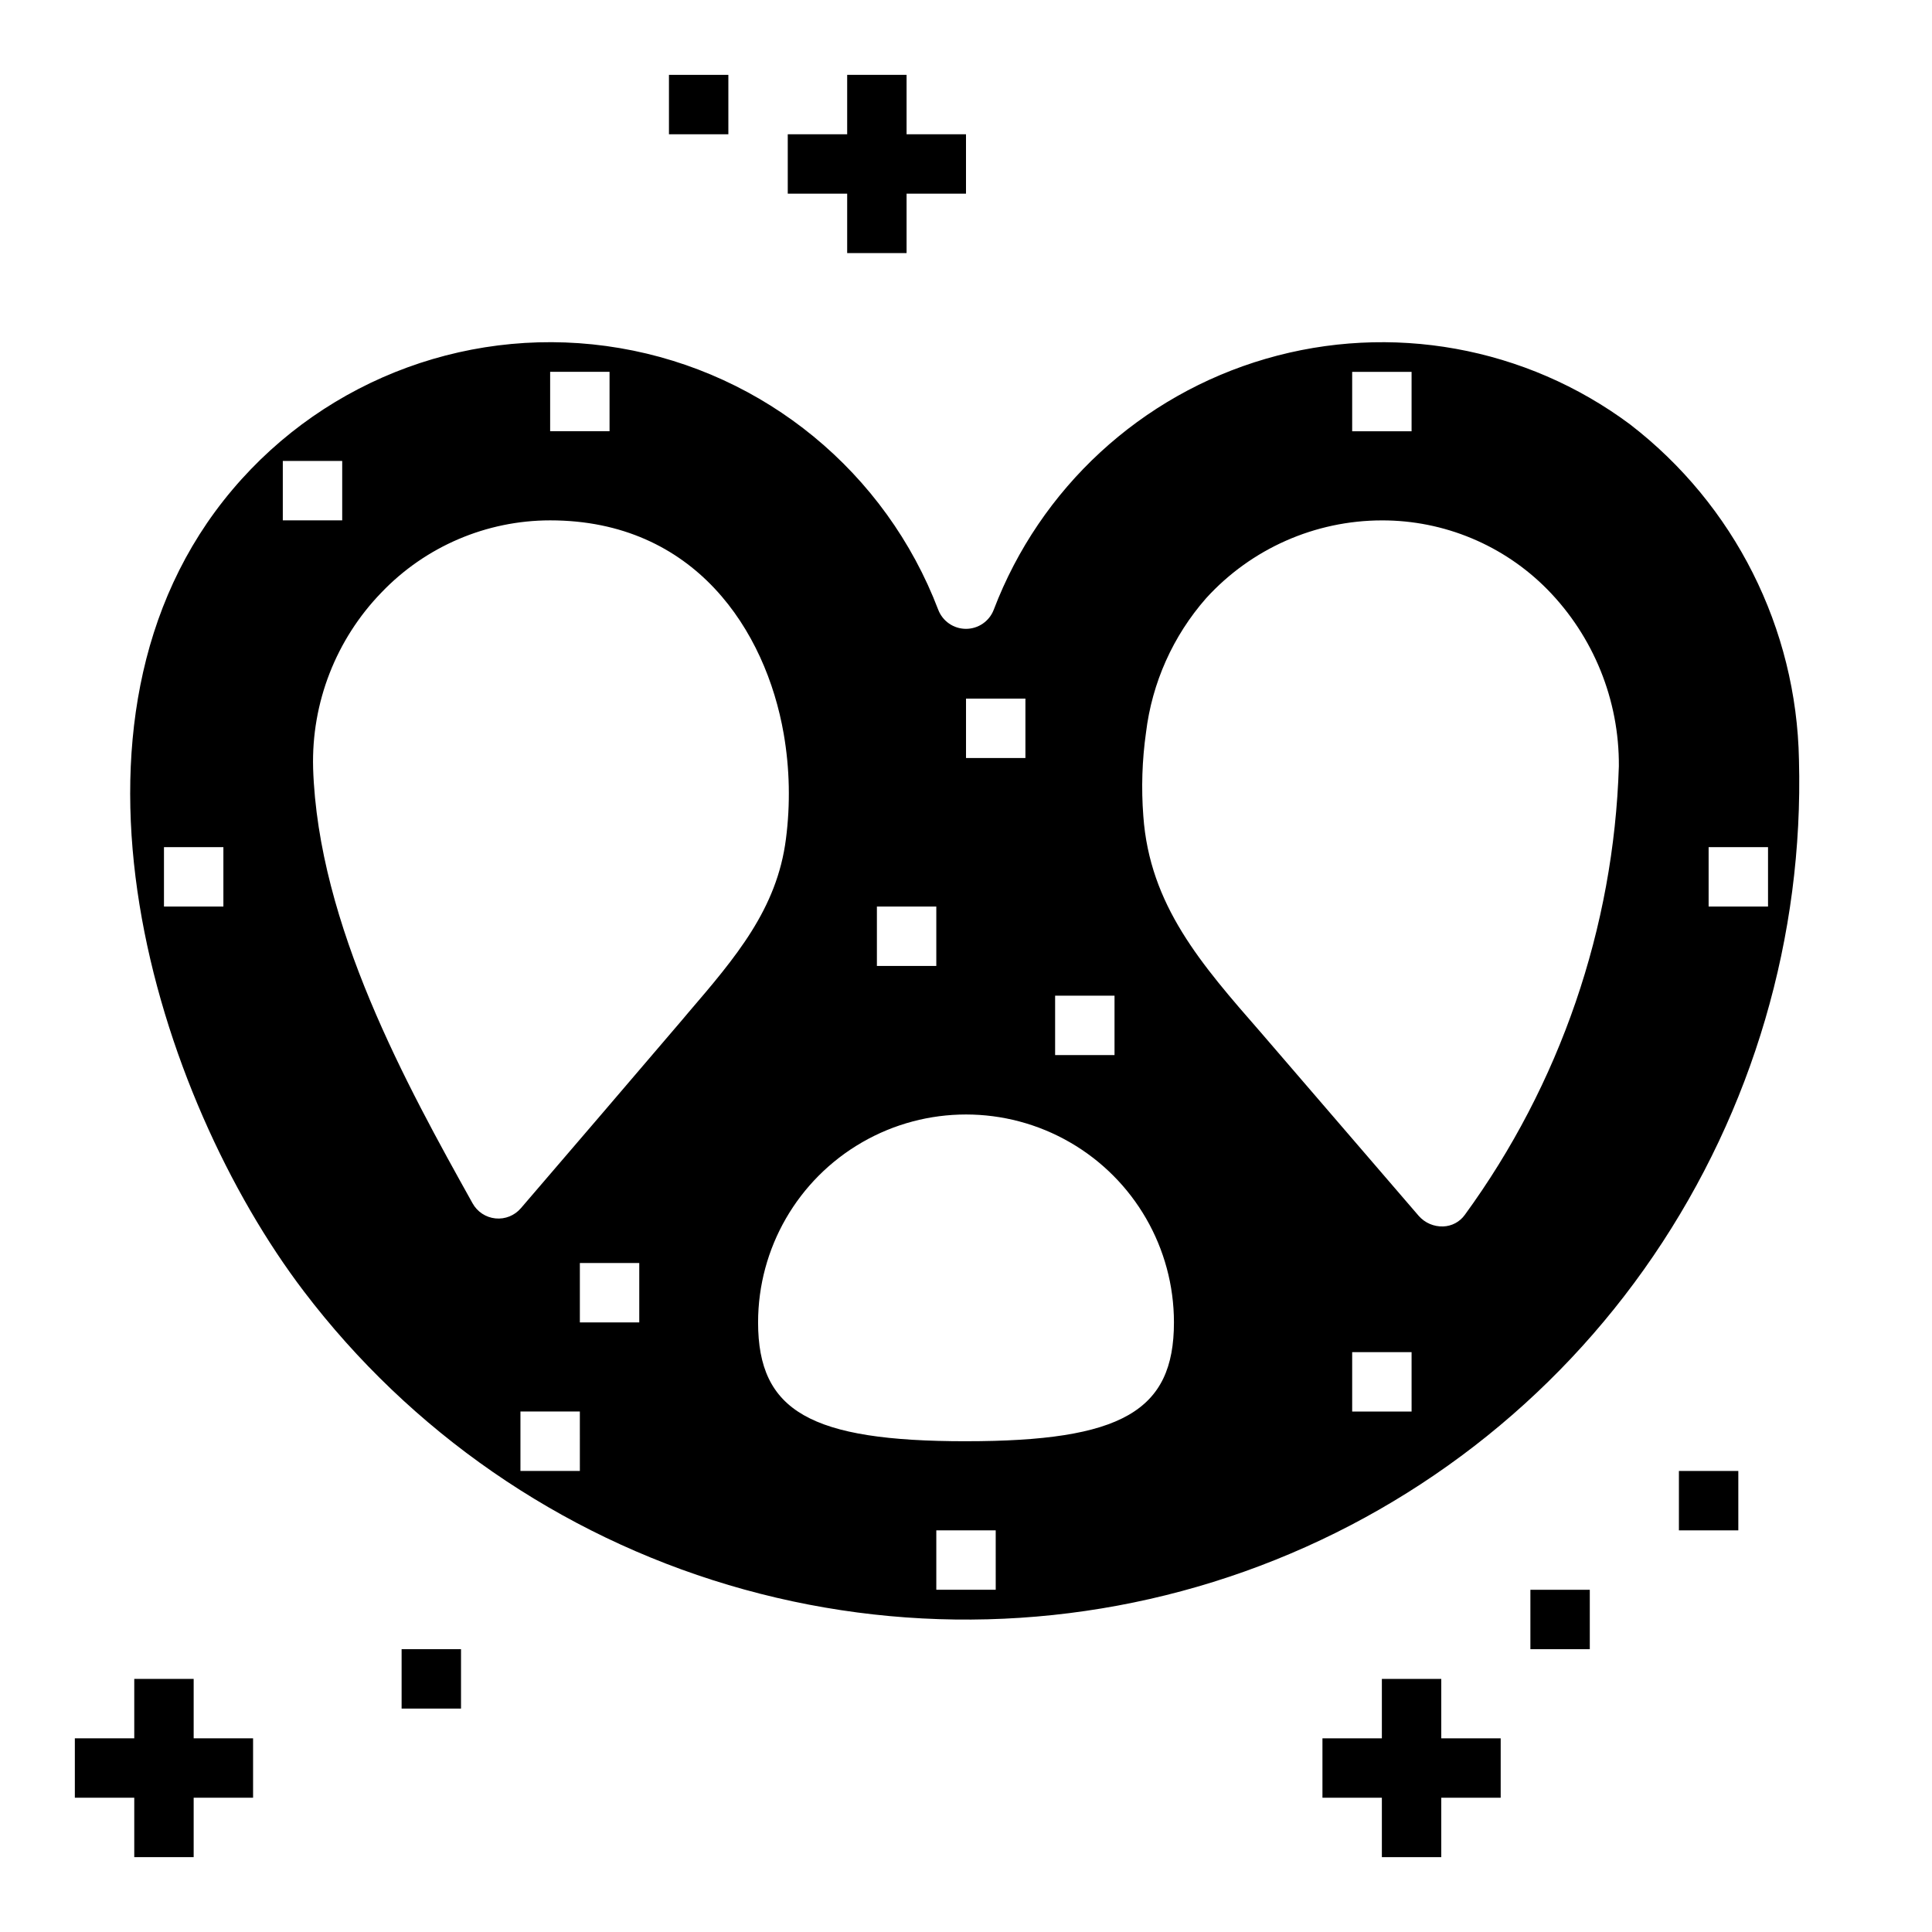 <?xml version="1.0" encoding="UTF-8"?>
<!-- Uploaded to: ICON Repo, www.iconrepo.com, Generator: ICON Repo Mixer Tools -->
<svg fill="#000000" width="800px" height="800px" version="1.1" viewBox="144 144 512 512" xmlns="http://www.w3.org/2000/svg">
 <g>
  <path d="m576.03 256.5c-27.676-20.621-63.418-27.07-96.555-17.426-33.137 9.645-59.836 34.266-72.125 66.516-1.168 3.047-4.09 5.059-7.352 5.059-3.266 0-6.188-2.012-7.356-5.059-13.879-36.426-45.98-62.801-84.41-69.344-38.426-6.543-77.449 7.715-102.61 37.492-51.883 61.309-20.176 161.16 18.895 212.47v0.004c28.309 37.227 67.727 64.484 112.55 77.828 44.824 13.348 92.73 12.09 136.79-3.59s81.996-44.969 108.31-83.633c26.332-38.688 39.828-84.68 38.574-131.46-0.641-34.875-17.094-67.57-44.723-88.859zm-372.83 127.75h-15.746v-15.742h15.746zm299.14-141.7h15.742v15.742h-15.742zm-78.723 165.31h15.742v15.742h-15.742zm-23.613-78.723h15.742v15.742l-15.742 0.004zm-23.617 55.105h15.742v15.742l-15.742 0.004zm-86.594-141.7h15.742v15.742h-15.742zm-70.848 39.359v-15.742h15.742v15.742zm78.723 251.91h-15.746v-15.746h15.742zm15.742-39.359-15.742-0.004v-15.742h15.742zm11.43-80.238c-14.238 16.68-28.504 33.336-42.801 49.973v-0.004c-1.664 1.957-4.188 2.969-6.742 2.707-2.559-0.258-4.824-1.758-6.066-4.008-17.32-31.078-40.934-73.652-42.258-115.36h0.004c-0.469-17.305 6.059-34.066 18.105-46.5 11.672-12.207 27.824-19.113 44.711-19.121 38.391 0 57.152 29.23 61.898 56.586 1.59 9.195 1.785 18.578 0.59 27.832-2.363 18.562-13.289 31.348-25.977 46.152zm83.035 151.09h-15.746v-15.746h15.742zm-7.871-39.359c-41.195 0-55.105-7.941-55.105-31.488v-0.004c0-19.684 10.504-37.875 27.551-47.719 17.051-9.844 38.055-9.844 55.105 0s27.551 28.035 27.551 47.719c0 23.547-13.91 31.488-55.102 31.488zm118.08-7.871-15.746-0.004v-15.742h15.742zm14.105-52.113-0.004-0.004c-1.332 1.859-3.453 2.988-5.738 3.062-2.457 0.086-4.824-0.934-6.453-2.777l-41.871-48.641c-15.809-18.105-29.449-33.684-31.133-57.348-0.562-7.367-0.324-14.77 0.707-22.082 1.594-13.227 7.16-25.656 15.957-35.66 11.934-13.105 28.832-20.582 46.555-20.602 16.48-0.035 32.285 6.559 43.855 18.293 12.262 12.5 19.074 29.348 18.949 46.855-1.352 42.836-15.578 84.27-40.828 118.9zm80.355-81.715h-15.742v-15.742h15.742z"/>
  <path d="m179.58 636.16h15.742v-15.746h15.746v-15.742h-15.746v-15.746h-15.742v15.746h-15.746v15.742h15.746z"/>
  <path d="m250.43 581.05h15.742v15.742h-15.742z"/>
  <path d="m510.21 588.93v15.746h-15.746v15.742h15.746v15.746h15.742v-15.746h15.746v-15.742h-15.746v-15.746z"/>
  <path d="m549.57 565.31h15.742v15.742h-15.742z"/>
  <path d="m588.93 533.82h15.742v15.742h-15.742z"/>
  <path d="m368.51 211.07h15.742v-15.746h15.746v-15.742h-15.746v-15.746h-15.742v15.746h-15.746v15.742h15.746z"/>
  <path d="m321.28 163.84h15.742v15.742h-15.742z"/>
 </g>
</svg>